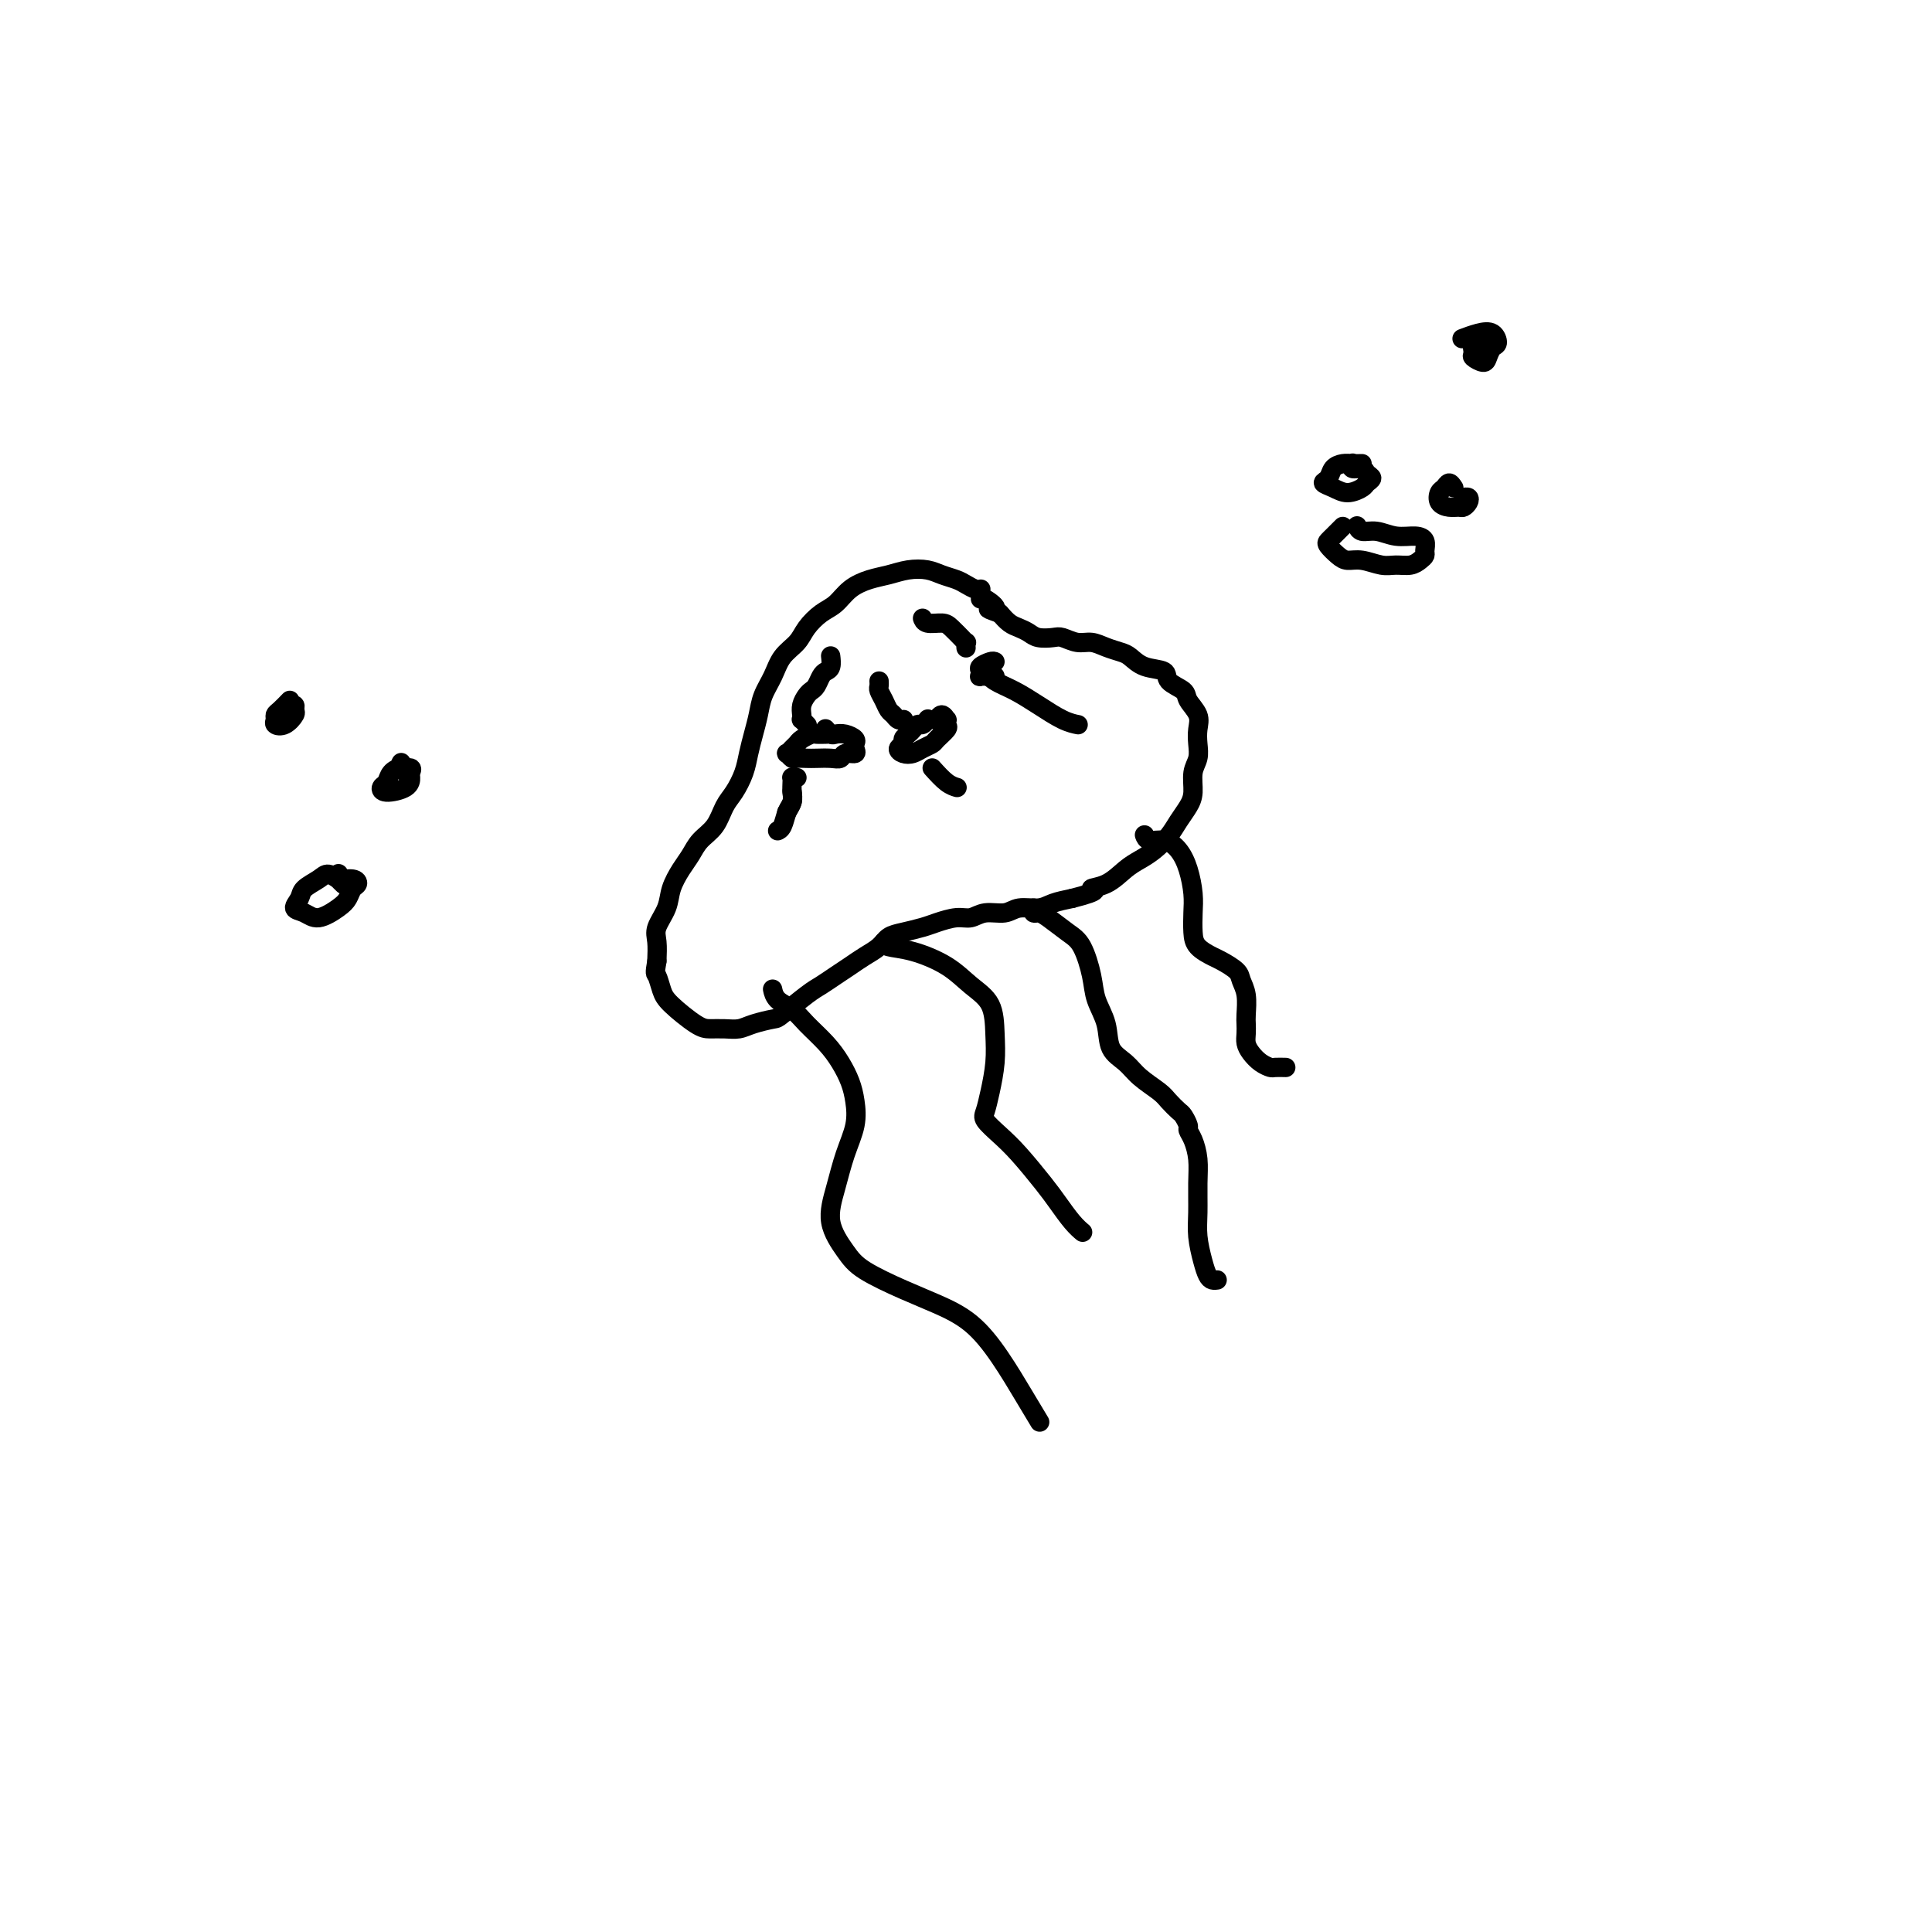 <svg viewBox='0 0 400 400' version='1.1' xmlns='http://www.w3.org/2000/svg' xmlns:xlink='http://www.w3.org/1999/xlink'><g fill='none' stroke='#000000' stroke-width='4' stroke-linecap='round' stroke-linejoin='round'><path d='M203,122c0.064,-0.024 0.127,-0.048 0,0c-0.127,0.048 -0.445,0.167 -1,0c-0.555,-0.167 -1.348,-0.620 -2,-1c-0.652,-0.380 -1.164,-0.687 -2,-1c-0.836,-0.313 -1.997,-0.631 -3,-1c-1.003,-0.369 -1.847,-0.787 -3,-1c-1.153,-0.213 -2.616,-0.219 -4,0c-1.384,0.219 -2.691,0.663 -4,1c-1.309,0.337 -2.620,0.569 -4,1c-1.380,0.431 -2.830,1.063 -4,2c-1.170,0.937 -2.061,2.178 -3,3c-0.939,0.822 -1.928,1.223 -3,2c-1.072,0.777 -2.227,1.929 -3,3c-0.773,1.071 -1.163,2.060 -2,3c-0.837,0.940 -2.122,1.829 -3,3c-0.878,1.171 -1.349,2.623 -2,4c-0.651,1.377 -1.483,2.678 -2,4c-0.517,1.322 -0.719,2.665 -1,4c-0.281,1.335 -0.642,2.663 -1,4c-0.358,1.337 -0.714,2.682 -1,4c-0.286,1.318 -0.503,2.607 -1,4c-0.497,1.393 -1.274,2.890 -2,4c-0.726,1.110 -1.402,1.832 -2,3c-0.598,1.168 -1.120,2.780 -2,4c-0.880,1.220 -2.118,2.048 -3,3c-0.882,0.952 -1.407,2.030 -2,3c-0.593,0.970 -1.255,1.834 -2,3c-0.745,1.166 -1.572,2.636 -2,4c-0.428,1.364 -0.455,2.623 -1,4c-0.545,1.377 -1.608,2.871 -2,4c-0.392,1.129 -0.112,1.894 0,3c0.112,1.106 0.056,2.553 0,4'/><path d='M136,199c-0.511,2.850 -0.289,2.477 0,3c0.289,0.523 0.647,1.944 1,3c0.353,1.056 0.703,1.748 2,3c1.297,1.252 3.542,3.065 5,4c1.458,0.935 2.128,0.993 3,1c0.872,0.007 1.946,-0.037 3,0c1.054,0.037 2.089,0.154 3,0c0.911,-0.154 1.699,-0.579 3,-1c1.301,-0.421 3.114,-0.837 4,-1c0.886,-0.163 0.845,-0.074 2,-1c1.155,-0.926 3.505,-2.867 5,-4c1.495,-1.133 2.133,-1.458 3,-2c0.867,-0.542 1.961,-1.301 3,-2c1.039,-0.699 2.024,-1.339 3,-2c0.976,-0.661 1.945,-1.343 3,-2c1.055,-0.657 2.196,-1.289 3,-2c0.804,-0.711 1.272,-1.501 2,-2c0.728,-0.499 1.717,-0.707 3,-1c1.283,-0.293 2.859,-0.671 4,-1c1.141,-0.329 1.846,-0.609 3,-1c1.154,-0.391 2.758,-0.893 4,-1c1.242,-0.107 2.121,0.182 3,0c0.879,-0.182 1.757,-0.836 3,-1c1.243,-0.164 2.853,0.163 4,0c1.147,-0.163 1.833,-0.817 3,-1c1.167,-0.183 2.814,0.105 4,0c1.186,-0.105 1.910,-0.601 3,-1c1.090,-0.399 2.545,-0.699 4,-1'/><path d='M222,186c6.657,-1.672 4.300,-1.851 4,-2c-0.300,-0.149 1.456,-0.270 3,-1c1.544,-0.730 2.875,-2.071 4,-3c1.125,-0.929 2.045,-1.445 3,-2c0.955,-0.555 1.945,-1.148 3,-2c1.055,-0.852 2.177,-1.964 3,-3c0.823,-1.036 1.349,-1.996 2,-3c0.651,-1.004 1.429,-2.054 2,-3c0.571,-0.946 0.937,-1.790 1,-3c0.063,-1.210 -0.177,-2.788 0,-4c0.177,-1.212 0.772,-2.058 1,-3c0.228,-0.942 0.088,-1.982 0,-3c-0.088,-1.018 -0.126,-2.016 0,-3c0.126,-0.984 0.415,-1.955 0,-3c-0.415,-1.045 -1.535,-2.163 -2,-3c-0.465,-0.837 -0.274,-1.394 -1,-2c-0.726,-0.606 -2.368,-1.262 -3,-2c-0.632,-0.738 -0.255,-1.560 -1,-2c-0.745,-0.440 -2.611,-0.500 -4,-1c-1.389,-0.500 -2.300,-1.439 -3,-2c-0.700,-0.561 -1.189,-0.742 -2,-1c-0.811,-0.258 -1.945,-0.591 -3,-1c-1.055,-0.409 -2.029,-0.893 -3,-1c-0.971,-0.107 -1.937,0.165 -3,0c-1.063,-0.165 -2.224,-0.765 -3,-1c-0.776,-0.235 -1.166,-0.104 -2,0c-0.834,0.104 -2.110,0.180 -3,0c-0.890,-0.180 -1.393,-0.615 -2,-1c-0.607,-0.385 -1.317,-0.719 -2,-1c-0.683,-0.281 -1.338,-0.509 -2,-1c-0.662,-0.491 -1.331,-1.246 -2,-2'/><path d='M207,127c-4.298,-1.498 -1.544,-0.742 -1,-1c0.544,-0.258 -1.123,-1.531 -2,-2c-0.877,-0.469 -0.965,-0.134 -1,0c-0.035,0.134 -0.018,0.067 0,0'/><path d='M171,152c-0.004,0.000 -0.008,0.000 0,0c0.008,-0.000 0.028,-0.001 0,0c-0.028,0.001 -0.105,0.003 0,0c0.105,-0.003 0.393,-0.012 0,0c-0.393,0.012 -1.467,0.044 -2,0c-0.533,-0.044 -0.525,-0.166 -1,0c-0.475,0.166 -1.435,0.618 -2,1c-0.565,0.382 -0.737,0.695 -1,1c-0.263,0.305 -0.618,0.604 -1,1c-0.382,0.396 -0.790,0.891 -1,1c-0.210,0.109 -0.223,-0.167 0,0c0.223,0.167 0.682,0.776 1,1c0.318,0.224 0.495,0.061 1,0c0.505,-0.061 1.338,-0.020 2,0c0.662,0.020 1.151,0.020 2,0c0.849,-0.020 2.056,-0.061 3,0c0.944,0.061 1.626,0.224 2,0c0.374,-0.224 0.442,-0.833 1,-1c0.558,-0.167 1.608,0.109 2,0c0.392,-0.109 0.126,-0.604 0,-1c-0.126,-0.396 -0.114,-0.694 0,-1c0.114,-0.306 0.328,-0.622 0,-1c-0.328,-0.378 -1.198,-0.820 -2,-1c-0.802,-0.180 -1.534,-0.100 -2,0c-0.466,0.100 -0.664,0.219 -1,0c-0.336,-0.219 -0.810,-0.777 -1,-1c-0.190,-0.223 -0.095,-0.112 0,0'/><path d='M192,149c0.089,-0.120 0.179,-0.239 0,0c-0.179,0.239 -0.626,0.838 -1,1c-0.374,0.162 -0.673,-0.111 -1,0c-0.327,0.111 -0.680,0.607 -1,1c-0.320,0.393 -0.605,0.683 -1,1c-0.395,0.317 -0.898,0.660 -1,1c-0.102,0.340 0.199,0.677 0,1c-0.199,0.323 -0.897,0.633 -1,1c-0.103,0.367 0.391,0.790 1,1c0.609,0.210 1.334,0.207 2,0c0.666,-0.207 1.275,-0.618 2,-1c0.725,-0.382 1.567,-0.733 2,-1c0.433,-0.267 0.456,-0.448 1,-1c0.544,-0.552 1.607,-1.473 2,-2c0.393,-0.527 0.116,-0.659 0,-1c-0.116,-0.341 -0.070,-0.890 0,-1c0.070,-0.110 0.163,0.218 0,0c-0.163,-0.218 -0.582,-0.982 -1,-1c-0.418,-0.018 -0.834,0.709 -1,1c-0.166,0.291 -0.083,0.145 0,0'/><path d='M206,137c-0.197,-0.091 -0.394,-0.182 -1,0c-0.606,0.182 -1.620,0.637 -2,1c-0.380,0.363 -0.126,0.633 0,1c0.126,0.367 0.125,0.830 0,1c-0.125,0.170 -0.374,0.045 0,0c0.374,-0.045 1.370,-0.012 2,0c0.630,0.012 0.894,0.003 1,0c0.106,-0.003 0.053,-0.002 0,0'/><path d='M160,205c-0.039,-0.183 -0.079,-0.367 0,0c0.079,0.367 0.276,1.283 1,2c0.724,0.717 1.976,1.234 3,2c1.024,0.766 1.819,1.782 3,3c1.181,1.218 2.749,2.638 4,4c1.251,1.362 2.186,2.665 3,4c0.814,1.335 1.508,2.700 2,4c0.492,1.300 0.781,2.534 1,4c0.219,1.466 0.369,3.165 0,5c-0.369,1.835 -1.257,3.806 -2,6c-0.743,2.194 -1.341,4.611 -2,7c-0.659,2.389 -1.379,4.750 -1,7c0.379,2.250 1.856,4.388 3,6c1.144,1.612 1.953,2.696 4,4c2.047,1.304 5.331,2.826 8,4c2.669,1.174 4.723,2.000 7,3c2.277,1.000 4.779,2.174 7,4c2.221,1.826 4.162,4.304 6,7c1.838,2.696 3.572,5.610 5,8c1.428,2.390 2.551,4.254 3,5c0.449,0.746 0.225,0.373 0,0'/><path d='M183,195c0.036,0.374 0.073,0.748 1,1c0.927,0.252 2.746,0.383 5,1c2.254,0.617 4.945,1.720 7,3c2.055,1.280 3.476,2.736 5,4c1.524,1.264 3.151,2.334 4,4c0.849,1.666 0.919,3.926 1,6c0.081,2.074 0.174,3.962 0,6c-0.174,2.038 -0.614,4.227 -1,6c-0.386,1.773 -0.718,3.132 -1,4c-0.282,0.868 -0.515,1.246 0,2c0.515,0.754 1.780,1.886 3,3c1.220,1.114 2.397,2.211 4,4c1.603,1.789 3.631,4.269 5,6c1.369,1.731 2.078,2.711 3,4c0.922,1.289 2.056,2.885 3,4c0.944,1.115 1.698,1.747 2,2c0.302,0.253 0.151,0.126 0,0'/><path d='M214,188c-0.080,0.432 -0.159,0.865 0,1c0.159,0.135 0.557,-0.026 1,0c0.443,0.026 0.929,0.239 2,1c1.071,0.761 2.725,2.071 4,3c1.275,0.929 2.171,1.477 3,3c0.829,1.523 1.590,4.021 2,6c0.410,1.979 0.468,3.439 1,5c0.532,1.561 1.540,3.223 2,5c0.460,1.777 0.374,3.669 1,5c0.626,1.331 1.964,2.101 3,3c1.036,0.899 1.769,1.928 3,3c1.231,1.072 2.961,2.189 4,3c1.039,0.811 1.388,1.316 2,2c0.612,0.684 1.487,1.547 2,2c0.513,0.453 0.663,0.497 1,1c0.337,0.503 0.861,1.465 1,2c0.139,0.535 -0.106,0.642 0,1c0.106,0.358 0.564,0.968 1,2c0.436,1.032 0.852,2.485 1,4c0.148,1.515 0.029,3.092 0,5c-0.029,1.908 0.034,4.147 0,6c-0.034,1.853 -0.163,3.320 0,5c0.163,1.680 0.618,3.575 1,5c0.382,1.425 0.690,2.382 1,3c0.310,0.618 0.622,0.897 1,1c0.378,0.103 0.822,0.029 1,0c0.178,-0.029 0.089,-0.015 0,0'/><path d='M237,173c-0.043,-0.123 -0.086,-0.246 0,0c0.086,0.246 0.300,0.863 1,1c0.700,0.137 1.886,-0.204 3,0c1.114,0.204 2.154,0.953 3,2c0.846,1.047 1.496,2.391 2,4c0.504,1.609 0.863,3.482 1,5c0.137,1.518 0.052,2.682 0,4c-0.052,1.318 -0.070,2.790 0,4c0.070,1.210 0.228,2.158 1,3c0.772,0.842 2.158,1.578 3,2c0.842,0.422 1.140,0.529 2,1c0.860,0.471 2.283,1.305 3,2c0.717,0.695 0.728,1.250 1,2c0.272,0.750 0.804,1.696 1,3c0.196,1.304 0.055,2.968 0,4c-0.055,1.032 -0.023,1.432 0,2c0.023,0.568 0.038,1.305 0,2c-0.038,0.695 -0.128,1.349 0,2c0.128,0.651 0.472,1.299 1,2c0.528,0.701 1.238,1.456 2,2c0.762,0.544 1.575,0.878 2,1c0.425,0.122 0.460,0.033 1,0c0.540,-0.033 1.583,-0.009 2,0c0.417,0.009 0.209,0.005 0,0'/><path d='M278,109c-0.336,0.335 -0.672,0.671 -1,1c-0.328,0.329 -0.646,0.653 -1,1c-0.354,0.347 -0.742,0.719 -1,1c-0.258,0.281 -0.386,0.471 0,1c0.386,0.529 1.285,1.395 2,2c0.715,0.605 1.245,0.947 2,1c0.755,0.053 1.736,-0.185 3,0c1.264,0.185 2.812,0.792 4,1c1.188,0.208 2.017,0.015 3,0c0.983,-0.015 2.121,0.147 3,0c0.879,-0.147 1.499,-0.604 2,-1c0.501,-0.396 0.883,-0.732 1,-1c0.117,-0.268 -0.030,-0.468 0,-1c0.030,-0.532 0.236,-1.395 0,-2c-0.236,-0.605 -0.914,-0.950 -2,-1c-1.086,-0.050 -2.578,0.197 -4,0c-1.422,-0.197 -2.773,-0.836 -4,-1c-1.227,-0.164 -2.330,0.148 -3,0c-0.670,-0.148 -0.906,-0.757 -1,-1c-0.094,-0.243 -0.047,-0.122 0,0'/><path d='M282,96c-0.674,0.016 -1.349,0.032 -2,0c-0.651,-0.032 -1.280,-0.111 -2,0c-0.720,0.111 -1.533,0.413 -2,1c-0.467,0.587 -0.587,1.461 -1,2c-0.413,0.539 -1.117,0.744 -1,1c0.117,0.256 1.055,0.563 2,1c0.945,0.437 1.896,1.004 3,1c1.104,-0.004 2.361,-0.580 3,-1c0.639,-0.420 0.661,-0.686 1,-1c0.339,-0.314 0.995,-0.676 1,-1c0.005,-0.324 -0.639,-0.609 -1,-1c-0.361,-0.391 -0.437,-0.888 -1,-1c-0.563,-0.112 -1.613,0.162 -2,0c-0.387,-0.162 -0.111,-0.761 0,-1c0.111,-0.239 0.055,-0.120 0,0'/><path d='M301,101c-0.336,-0.520 -0.673,-1.039 -1,-1c-0.327,0.039 -0.645,0.637 -1,1c-0.355,0.363 -0.747,0.490 -1,1c-0.253,0.510 -0.365,1.402 0,2c0.365,0.598 1.209,0.903 2,1c0.791,0.097 1.529,-0.012 2,0c0.471,0.012 0.676,0.147 1,0c0.324,-0.147 0.767,-0.575 1,-1c0.233,-0.425 0.255,-0.845 0,-1c-0.255,-0.155 -0.787,-0.044 -1,0c-0.213,0.044 -0.106,0.022 0,0'/><path d='M308,72c0.052,0.099 0.103,0.197 0,0c-0.103,-0.197 -0.361,-0.690 -1,-1c-0.639,-0.310 -1.661,-0.439 -2,0c-0.339,0.439 0.003,1.445 0,2c-0.003,0.555 -0.350,0.658 0,1c0.350,0.342 1.399,0.921 2,1c0.601,0.079 0.755,-0.344 1,-1c0.245,-0.656 0.580,-1.545 1,-2c0.420,-0.455 0.925,-0.475 1,-1c0.075,-0.525 -0.279,-1.553 -1,-2c-0.721,-0.447 -1.810,-0.313 -3,0c-1.190,0.313 -2.483,0.804 -3,1c-0.517,0.196 -0.259,0.098 0,0'/><path d='M71,183c0.127,0.123 0.254,0.245 0,0c-0.254,-0.245 -0.888,-0.858 -1,-1c-0.112,-0.142 0.297,0.188 0,0c-0.297,-0.188 -1.300,-0.895 -2,-1c-0.700,-0.105 -1.096,0.391 -2,1c-0.904,0.609 -2.315,1.331 -3,2c-0.685,0.669 -0.643,1.283 -1,2c-0.357,0.717 -1.112,1.535 -1,2c0.112,0.465 1.090,0.577 2,1c0.910,0.423 1.750,1.158 3,1c1.250,-0.158 2.908,-1.209 4,-2c1.092,-0.791 1.616,-1.321 2,-2c0.384,-0.679 0.628,-1.506 1,-2c0.372,-0.494 0.870,-0.654 1,-1c0.130,-0.346 -0.110,-0.876 -1,-1c-0.890,-0.124 -2.432,0.159 -3,0c-0.568,-0.159 -0.162,-0.760 0,-1c0.162,-0.240 0.081,-0.120 0,0'/><path d='M84,160c-0.218,-0.481 -0.437,-0.962 -1,-1c-0.563,-0.038 -1.471,0.366 -2,1c-0.529,0.634 -0.677,1.498 -1,2c-0.323,0.502 -0.819,0.643 -1,1c-0.181,0.357 -0.046,0.929 1,1c1.046,0.071 3.005,-0.358 4,-1c0.995,-0.642 1.027,-1.496 1,-2c-0.027,-0.504 -0.112,-0.657 0,-1c0.112,-0.343 0.422,-0.875 0,-1c-0.422,-0.125 -1.575,0.159 -2,0c-0.425,-0.159 -0.121,-0.760 0,-1c0.121,-0.240 0.061,-0.120 0,0'/><path d='M60,145c-0.729,0.755 -1.458,1.511 -2,2c-0.542,0.489 -0.898,0.713 -1,1c-0.102,0.287 0.049,0.638 0,1c-0.049,0.362 -0.299,0.734 0,1c0.299,0.266 1.148,0.425 2,0c0.852,-0.425 1.706,-1.434 2,-2c0.294,-0.566 0.027,-0.688 0,-1c-0.027,-0.312 0.185,-0.815 0,-1c-0.185,-0.185 -0.767,-0.053 -1,0c-0.233,0.053 -0.116,0.026 0,0'/><path d='M167,150c0.113,0.118 0.226,0.236 0,0c-0.226,-0.236 -0.790,-0.826 -1,-1c-0.210,-0.174 -0.068,0.069 0,0c0.068,-0.069 0.060,-0.451 0,-1c-0.060,-0.549 -0.171,-1.264 0,-2c0.171,-0.736 0.623,-1.493 1,-2c0.377,-0.507 0.679,-0.765 1,-1c0.321,-0.235 0.660,-0.449 1,-1c0.340,-0.551 0.679,-1.440 1,-2c0.321,-0.560 0.622,-0.791 1,-1c0.378,-0.209 0.833,-0.396 1,-1c0.167,-0.604 0.045,-1.624 0,-2c-0.045,-0.376 -0.013,-0.107 0,0c0.013,0.107 0.006,0.054 0,0'/><path d='M187,149c-0.024,0.007 -0.048,0.014 0,0c0.048,-0.014 0.168,-0.048 0,0c-0.168,0.048 -0.623,0.178 -1,0c-0.377,-0.178 -0.675,-0.663 -1,-1c-0.325,-0.337 -0.675,-0.525 -1,-1c-0.325,-0.475 -0.623,-1.238 -1,-2c-0.377,-0.762 -0.833,-1.524 -1,-2c-0.167,-0.476 -0.045,-0.667 0,-1c0.045,-0.333 0.013,-0.810 0,-1c-0.013,-0.190 -0.006,-0.095 0,0'/><path d='M164,164c0.007,0.050 0.013,0.101 0,0c-0.013,-0.101 -0.046,-0.353 0,0c0.046,0.353 0.170,1.310 0,2c-0.170,0.690 -0.633,1.113 -1,2c-0.367,0.887 -0.637,2.239 -1,3c-0.363,0.761 -0.818,0.932 -1,1c-0.182,0.068 -0.091,0.034 0,0'/><path d='M193,159c1.044,1.156 2.089,2.311 3,3c0.911,0.689 1.689,0.911 2,1c0.311,0.089 0.156,0.044 0,0'/><path d='M165,161c-0.422,0.017 -0.844,0.035 -1,0c-0.156,-0.035 -0.045,-0.121 0,0c0.045,0.121 0.026,0.450 0,1c-0.026,0.550 -0.059,1.323 0,2c0.059,0.677 0.208,1.259 0,2c-0.208,0.741 -0.774,1.640 -1,2c-0.226,0.360 -0.113,0.180 0,0'/><path d='M200,134c0.009,0.122 0.018,0.245 0,0c-0.018,-0.245 -0.064,-0.857 0,-1c0.064,-0.143 0.237,0.182 0,0c-0.237,-0.182 -0.883,-0.871 -1,-1c-0.117,-0.129 0.294,0.301 0,0c-0.294,-0.301 -1.294,-1.335 -2,-2c-0.706,-0.665 -1.117,-0.962 -2,-1c-0.883,-0.038 -2.238,0.182 -3,0c-0.762,-0.182 -0.932,-0.766 -1,-1c-0.068,-0.234 -0.034,-0.117 0,0'/><path d='M204,139c0.510,0.688 1.020,1.375 2,2c0.980,0.625 2.431,1.187 4,2c1.569,0.813 3.256,1.878 5,3c1.744,1.122 3.547,2.302 5,3c1.453,0.698 2.558,0.914 3,1c0.442,0.086 0.221,0.043 0,0'/></g>
</svg>